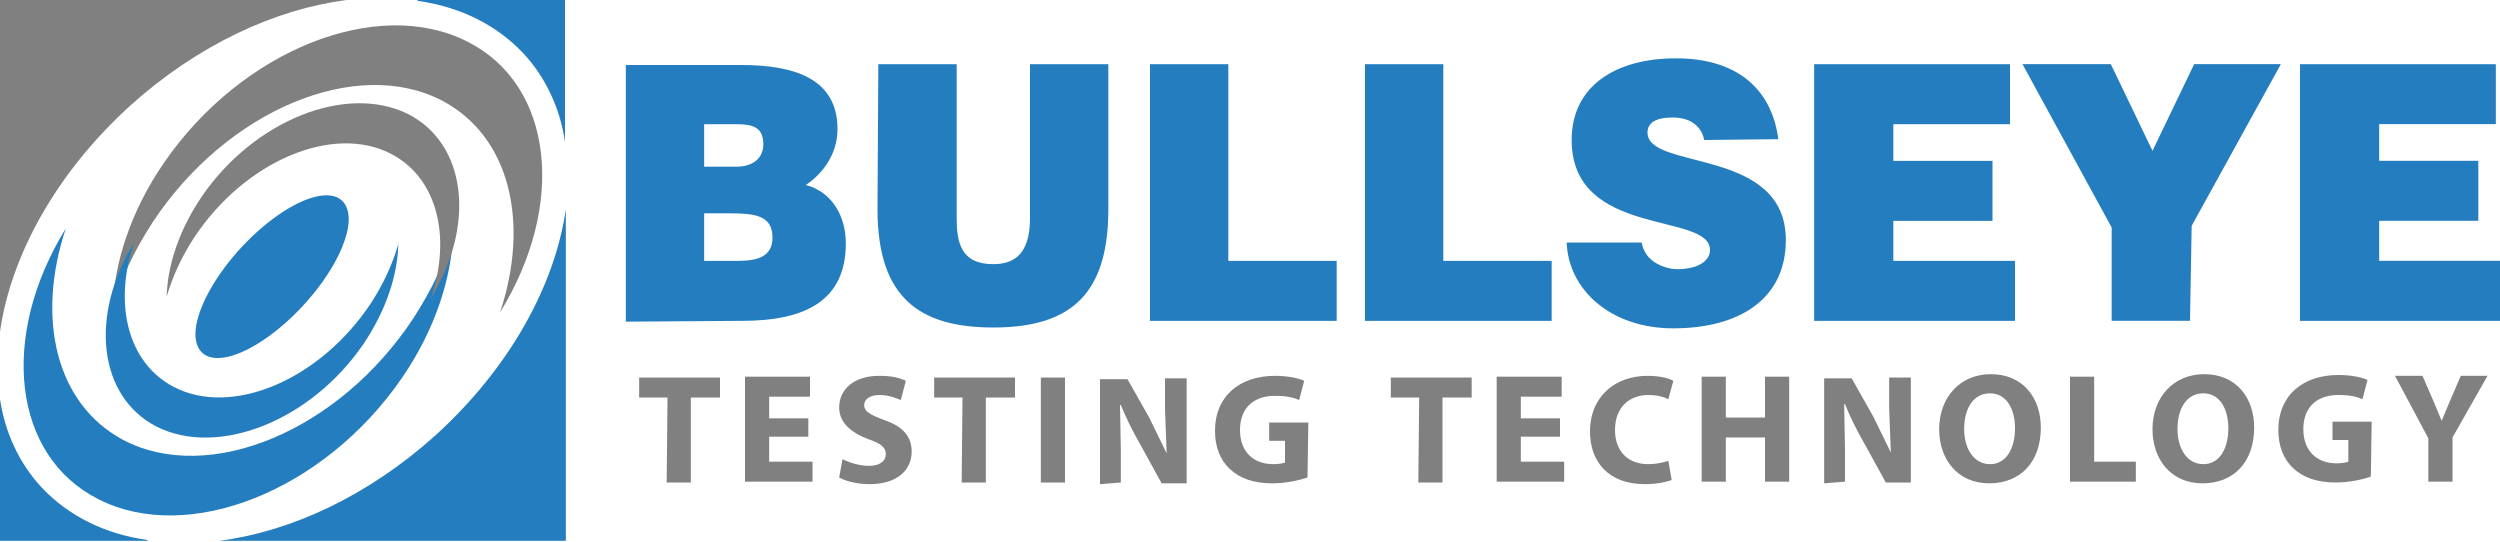 <svg xmlns="http://www.w3.org/2000/svg" width="300" height="65">
<path d="M17.7 64.9H0v-17c.6 4 2.3 7.7 5 10.6 3.3 3.5 7.7 5.6 12.7 6.3m50.2-39.7v39.8H26.3c8.6-1.1 17.9-5.4 26-12.7 8.9-8.1 14.3-18 15.6-27.1M50.1 0h17.7v17c-.6-4-2.3-7.7-5-10.6C59.5 2.9 55.1.8 50.1.1" fill="#247dbf"/>
<path d="M0 0h41.6c-8.6 1.1-17.9 5.4-26 12.7C6.7 20.8 1.3 30.7 0 39.8zm19.7 19.5C29 6 45.3-.5 56.1 5 66.4 10.2 68 24.5 60 37.5c3.6-10.8 1.2-21.1-6.9-25.4-10.3-5.4-25.9 1.1-34.8 14.6-2.2 3.4-3.9 6.9-4.8 10.4.2-5.6 2.2-11.8 6.2-17.6" fill="#808080"/>
<path d="M31.1 27.6c5-4.4 9.7-5.5 10.6-2.4s-2.5 9.2-7.5 13.6-9.7 5.5-10.6 2.4 2.5-9.2 7.5-13.6m17.1 17.8c-9.3 13.5-25.6 20-36.4 14.5C1.5 54.7-.1 40.4 7.9 27.4c-3.6 10.8-1.2 21.1 6.9 25.4 10.3 5.4 25.9-1.1 34.8-14.6 2.2-3.4 3.9-6.9 4.8-10.4-.2 5.6-2.2 11.8-6.2 17.6" fill="#247dbf"/>
<path d="M24.2 23.6C30.5 14.4 41.6 10 49 13.7c7 3.6 8.1 13.3 2.7 22.1 2.5-7.3.8-14.4-4.7-17.3-7-3.7-17.6.8-23.7 10-1.5 2.3-2.6 4.7-3.3 7.1.1-3.8 1.5-8 4.2-12" fill="#808080"/>
<path d="M43.6 41.3c-6.3 9.2-17.4 13.6-24.8 9.9-7-3.6-8.1-13.3-2.7-22.1-2.5 7.3-.8 14.4 4.7 17.3 7 3.7 17.6-.8 23.7-10 1.5-2.3 2.6-4.7 3.3-7.1-.1 3.8-1.5 8-4.2 12m43.9-15.7c3 0 5.2.2 5.2 2.9 0 2.3-1.8 2.8-4.1 2.8h-4.1v-5.7zm.3-10.7c2 0 3.8 0 3.8 2.4 0 1.8-1.4 2.7-3.2 2.7h-3.9v-5.1zm1.3 23.6c7.5 0 12.4-2.4 12.4-9.3 0-3.3-1.7-6.2-4.8-7 1.8-1.2 3.8-3.5 3.8-6.7 0-6.1-5.2-7.7-11.6-7.7H75.1v30.8zm16.2-13.4c0 10.6 5 14.2 13.9 14.2 9.6 0 13.8-4.3 13.8-14.2V7.7h-9.4v18.4c0 3.3-1 5.6-4.4 5.6-3.9 0-4.4-2.6-4.4-5.6V7.7h-9.4zm55.1 13.4v-7.2h-13V7.7H138v30.8zm25.8 0v-7.2h-13V7.7h-9.4v30.8zm27.2-21.8c-.7-5.4-4.3-9.7-12.3-9.7-7.2 0-12.5 3.3-12.5 9.8 0 11.8 16.6 8.6 16.6 13.2 0 1.4-1.6 2.3-3.9 2.3-.9 0-1.9-.3-2.7-.8s-1.4-1.3-1.6-2.4h-9c.2 5.6 5.2 10.3 12.8 10.3 7.9 0 13.5-3.5 13.5-10.6 0-11.2-16.6-8.3-16.6-12.9 0-1.1.9-1.8 3-1.8.9 0 1.8.2 2.4.6s1.2 1 1.4 2.1zm28.4 21.8v-7.2h-14.6v-4.8h11.9v-7.2h-11.9v-4.4h14V7.7h-23.5v30.8zM263 27.1l10.7-19.4h-10.4l-5 10.4-5-10.4h-10.6l10.7 19.6v11.2h9.4zm37.1 11.4v-7.2h-14.6v-4.8h11.9v-7.2h-11.9v-4.4h14V7.7H276v30.8z" fill="#247dbf"/>
<path d="M80 57.9h2.9V47.7h3.5v-2.4h-9.7v2.4h3.4zm17-7.7h-4.7v-2.6h4.9v-2.4h-7.8v12.6h8.1v-2.4h-5.2v-3H97zm3.7 7.1c.7.4 2.1.8 3.6.8 3.5 0 5.1-1.8 5.1-3.9 0-1.8-1-3-3.3-3.8-1.6-.6-2.4-1-2.4-1.8 0-.6.6-1.2 1.8-1.2s2.1.4 2.6.6l.6-2.3c-.8-.4-1.8-.6-3.2-.6-3 0-4.8 1.6-4.8 3.8 0 1.8 1.4 3 3.5 3.8 1.5.5 2.1 1 2.1 1.8s-.7 1.4-2 1.4c-1.2 0-2.4-.4-3.2-.8zm14.7.6h2.9V47.7h3.5v-2.4h-9.7v2.4h3.4zm9.5-12.6v12.6h2.9V45.3zm9.6 12.6v-3.8l-.1-5.5h.1c.6 1.5 1.4 3.1 2.2 4.5l2.7 4.9h3V45.4h-2.6v3.7l.2 5.3h0l-2.1-4.3-2.6-4.6H132v12.6zm22.5-7.2h-4.7v2.2h1.9v2.6c-.2.1-.8.2-1.4.2-2.4 0-4-1.5-4-4.1 0-2.8 1.8-4.1 4.2-4.1 1.4 0 2.2.2 2.9.5l.6-2.3c-.6-.3-1.9-.6-3.5-.6-4.2 0-7.2 2.4-7.2 6.6 0 1.9.6 3.5 1.8 4.6s2.8 1.7 5.1 1.7c1.7 0 3.3-.4 4.2-.7zm13.2 7.2h2.9V47.7h3.5v-2.4h-9.7v2.4h3.4zm17-7.7h-4.7v-2.6h4.9v-2.4h-7.8v12.6h8.1v-2.4h-5.2v-3h4.7zm13 5.1c-.6.2-1.5.4-2.4.4-2.5 0-4-1.6-4-4.1 0-2.8 1.8-4.2 4-4.2 1 0 1.8.2 2.4.5l.6-2.2c-.5-.3-1.6-.6-3.1-.6-3.8 0-6.9 2.4-6.9 6.7 0 3.6 2.2 6.3 6.6 6.3 1.5 0 2.7-.3 3.2-.5zm4-10.1v12.6h2.9v-5.3h4.7v5.3h2.9V45.2h-2.9v4.9h-4.7v-4.9zm17.2 12.6V54l-.1-5.5h.1c.6 1.5 1.4 3.1 2.2 4.5l2.7 4.9h3V45.3h-2.6V49l.2 5.3h0l-2.1-4.3-2.6-4.6h-3.3V58zm17.5-12.9c-3.7 0-6.2 2.8-6.2 6.6 0 3.6 2.2 6.5 6 6.5 3.7 0 6.2-2.5 6.2-6.7 0-3.5-2.1-6.4-6-6.4zm-.1 2.3c2 0 3 1.9 3 4.2 0 2.5-1.1 4.3-3 4.3s-3.1-1.8-3.1-4.2c0-2.5 1.1-4.3 3.1-4.3zm9.6 10.6h7.9v-2.4h-5V45.2h-2.9zm16.1-12.9c-3.7 0-6.2 2.8-6.2 6.6 0 3.6 2.2 6.5 6 6.5 3.7 0 6.2-2.5 6.2-6.7 0-3.5-2.1-6.4-6-6.4zm-.1 2.3c2 0 3 1.9 3 4.2 0 2.5-1.1 4.3-3 4.3s-3.1-1.8-3.1-4.2c0-2.5 1.1-4.3 3.1-4.3zm20.2 3.4h-4.7v2.2h1.9v2.6c-.2.1-.8.2-1.4.2-2.4 0-4-1.5-4-4.1 0-2.8 1.8-4.1 4.2-4.1 1.4 0 2.2.2 2.9.5l.6-2.3c-.6-.3-1.9-.6-3.5-.6-4.2 0-7.2 2.4-7.2 6.6 0 1.9.6 3.5 1.8 4.6s2.8 1.7 5.1 1.7c1.7 0 3.3-.4 4.2-.7zm9.7 7.2v-5.3l4.2-7.4h-3.2l-1.3 3-1 2.4h0l-1-2.4-1.3-3h-3.3l4 7.5v5.2z" fill="#808080"/>
</svg>
